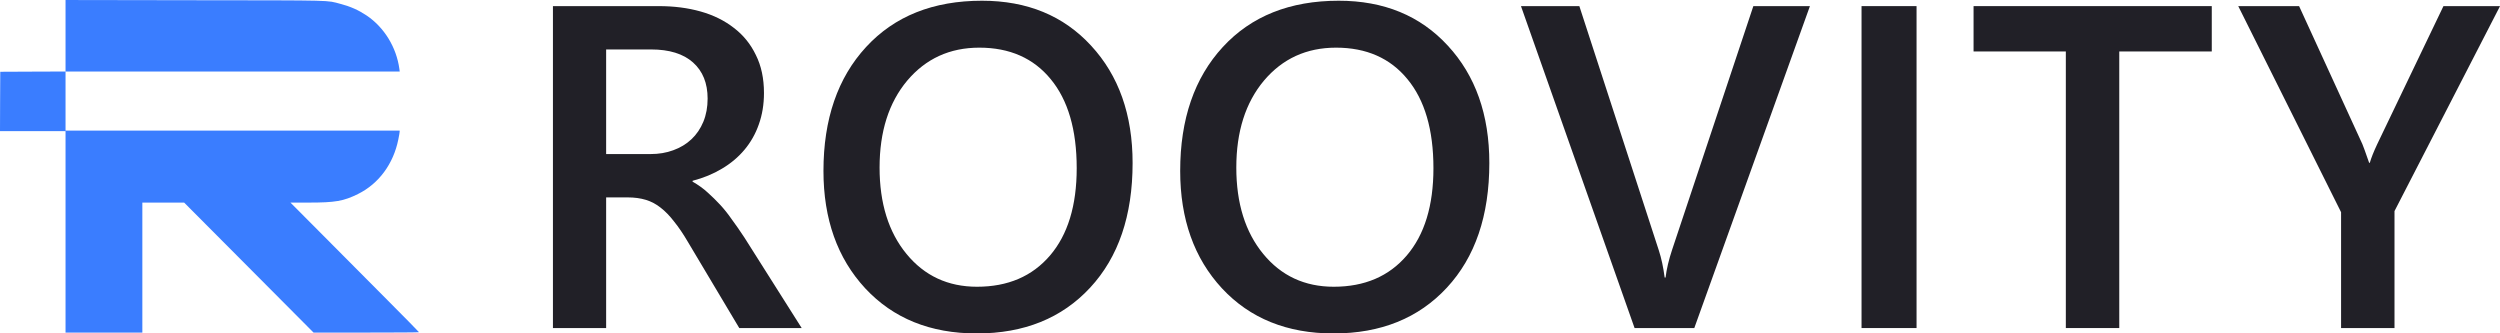 <svg width="195" height="26" viewBox="0 0 195 26" fill="none" xmlns="http://www.w3.org/2000/svg">
<path d="M62.532 25.588H57.663L53.653 18.864C53.291 18.245 52.935 17.72 52.585 17.288C52.246 16.844 51.896 16.482 51.534 16.202C51.184 15.922 50.799 15.718 50.379 15.589C49.958 15.461 49.486 15.397 48.96 15.397H47.279V25.588H43.129V0.477H51.394C52.573 0.477 53.659 0.617 54.651 0.897C55.644 1.177 56.508 1.603 57.243 2.176C57.979 2.736 58.551 3.442 58.959 4.294C59.38 5.135 59.59 6.121 59.59 7.254C59.59 8.141 59.455 8.958 59.187 9.705C58.93 10.441 58.556 11.101 58.066 11.684C57.587 12.256 57.004 12.747 56.315 13.155C55.638 13.564 54.873 13.879 54.021 14.101V14.171C54.476 14.428 54.873 14.714 55.212 15.029C55.55 15.332 55.871 15.648 56.175 15.975C56.478 16.302 56.776 16.675 57.068 17.095C57.372 17.504 57.704 17.983 58.066 18.531L62.532 25.588ZM47.279 3.857V12.017H50.746C51.389 12.017 51.978 11.918 52.515 11.719C53.064 11.521 53.537 11.235 53.934 10.861C54.33 10.488 54.64 10.032 54.862 9.495C55.083 8.958 55.194 8.357 55.194 7.692C55.194 6.489 54.815 5.549 54.056 4.872C53.297 4.195 52.206 3.857 50.781 3.857H47.279Z" fill="#212027"/>
<path d="M76.19 26.009C72.571 26.009 69.67 24.835 67.487 22.489C65.315 20.142 64.23 17.09 64.23 13.33C64.23 9.291 65.339 6.069 67.557 3.664C69.775 1.259 72.787 0.057 76.593 0.057C80.118 0.057 82.955 1.224 85.103 3.559C87.263 5.894 88.343 8.947 88.343 12.717C88.343 16.815 87.24 20.055 85.033 22.436C82.827 24.818 79.879 26.009 76.19 26.009ZM76.382 3.717C74.083 3.717 72.209 4.575 70.761 6.291C69.325 8.007 68.607 10.266 68.607 13.068C68.607 15.858 69.308 18.105 70.709 19.81C72.11 21.514 73.943 22.366 76.207 22.366C78.612 22.366 80.509 21.555 81.899 19.932C83.288 18.309 83.983 16.039 83.983 13.12C83.983 10.12 83.305 7.803 81.951 6.168C80.609 4.534 78.752 3.717 76.382 3.717Z" fill="#212027"/>
<path d="M104.015 26.009C100.396 26.009 97.495 24.835 95.312 22.489C93.14 20.142 92.055 17.09 92.055 13.33C92.055 9.291 93.164 6.069 95.382 3.664C97.6 1.259 100.612 0.057 104.418 0.057C107.943 0.057 110.78 1.224 112.928 3.559C115.088 5.894 116.168 8.947 116.168 12.717C116.168 16.815 115.065 20.055 112.858 22.436C110.652 24.818 107.704 26.009 104.015 26.009ZM104.208 3.717C101.908 3.717 100.034 4.575 98.586 6.291C97.15 8.007 96.432 10.266 96.432 13.068C96.432 15.858 97.133 18.105 98.534 19.81C99.935 21.514 101.768 22.366 104.032 22.366C106.437 22.366 108.334 21.555 109.724 19.932C111.113 18.309 111.808 16.039 111.808 13.12C111.808 10.12 111.13 7.803 109.776 6.168C108.434 4.534 106.577 3.717 104.208 3.717Z" fill="#212027"/>
<path d="M141.174 0.477L132.155 25.588H127.497L118.636 0.477H123.189L129.388 19.529C129.587 20.137 129.739 20.843 129.844 21.648H129.914C129.995 20.983 130.165 20.265 130.421 19.494L136.761 0.477H141.174Z" fill="#212027"/>
<path d="M149.491 25.588H145.2V0.477H149.491V25.588Z" fill="#212027"/>
<path d="M172.518 4.014H165.303V25.588H161.135V4.014H153.938V0.477H172.518V4.014Z" fill="#212027"/>
<path d="M195.002 0.477L186.771 16.465V25.588H182.604V16.552L174.583 0.477H179.329L184.267 11.246C184.326 11.375 184.501 11.859 184.793 12.7H184.845C184.95 12.326 185.143 11.842 185.423 11.246L190.589 0.477H195.002Z" fill="#212027"/>
<path d="M5.112 2.792V5.578L2.568 5.587L0.021 5.599L0.008 7.912L0 10.229H2.556H5.112V18.085V25.941H8.108H11.103V20.872V15.802H12.733H14.363L19.412 20.872L24.457 25.941H28.571C30.83 25.941 32.682 25.929 32.682 25.912C32.682 25.895 31.584 24.777 30.239 23.427C28.898 22.078 26.64 19.811 25.228 18.387L22.655 15.802H24.076C26.158 15.802 26.799 15.689 27.926 15.131C29.543 14.331 30.683 12.789 31.069 10.879C31.127 10.598 31.173 10.325 31.173 10.275V10.187H18.142H5.112V7.883V5.578H18.147H31.177L31.152 5.377C30.922 3.689 29.971 2.138 28.601 1.212C27.951 0.781 27.352 0.513 26.556 0.303C25.446 0.01 26.292 0.031 15.159 0.018L5.112 0.001V2.792Z" fill="#3A7DFF"/>
</svg>
